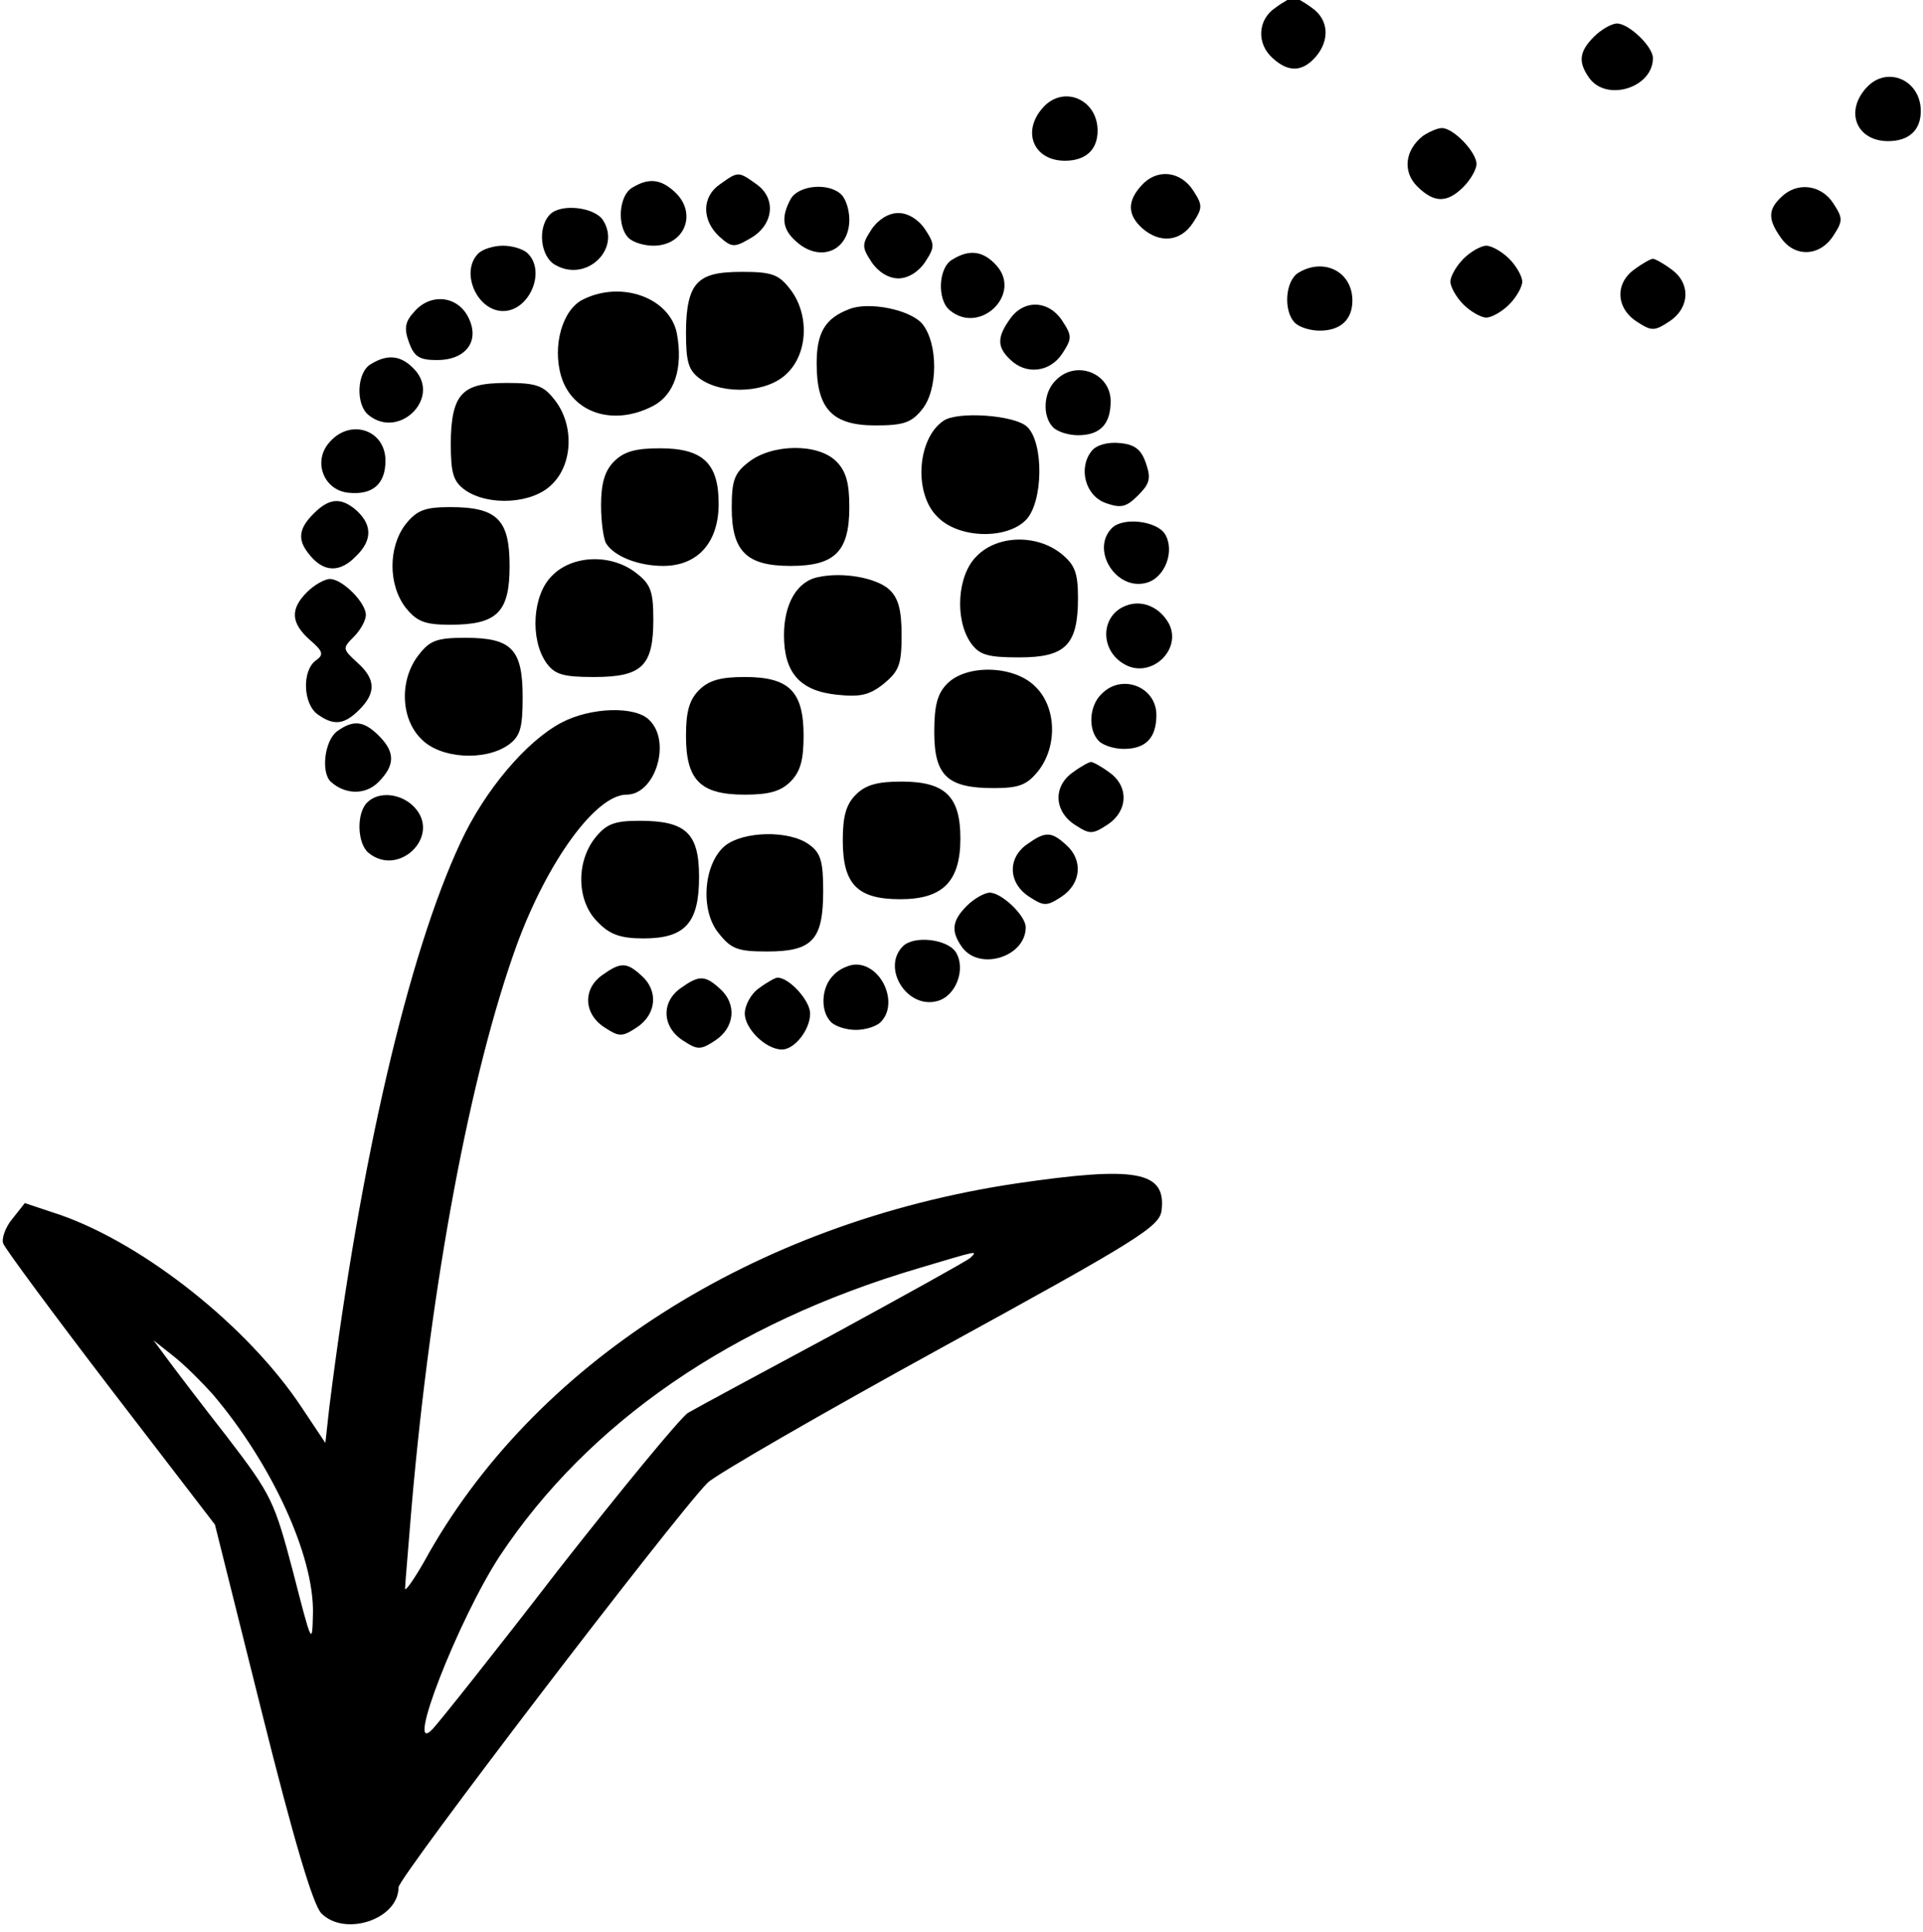 <?xml version="1.0" standalone="no"?>
<!DOCTYPE svg PUBLIC "-//W3C//DTD SVG 20010904//EN"
 "http://www.w3.org/TR/2001/REC-SVG-20010904/DTD/svg10.dtd">
<svg version="1.0" xmlns="http://www.w3.org/2000/svg"
 width="468pt" height="470pt" viewBox="0 0 468 470"
 preserveAspectRatio="xMidYMid meet">
<g transform="translate(0,470) scale(0.159,-0.159)"
fill="#000000" stroke="none">
<path d="M1952 2944 c-27 -18 -29 -55 -4 -77 24 -22 45 -21 65 1 23 26 21 58
-5 76 -12 9 -25 16 -28 16 -3 0 -16 -7 -28 -16z"/>
<path d="M2440 2900 c-23 -23 -25 -39 -7 -64 27 -36 97 -14 97 31 0 18 -37 53
-55 53 -8 0 -24 -9 -35 -20z"/>
<path d="M2857 2822 c-34 -37 -15 -82 33 -82 32 0 50 17 50 46 0 48 -52 70
-83 36z"/>
<path d="M1597 2792 c-34 -37 -15 -82 33 -82 32 0 50 17 50 46 0 48 -52 70
-83 36z"/>
<path d="M2178 2748 c-28 -22 -31 -55 -9 -77 26 -26 46 -26 71 -1 11 11 20 27
20 35 0 18 -35 55 -53 55 -7 0 -20 -6 -29 -12z"/>
<path d="M1102 2674 c-28 -19 -28 -55 -1 -80 19 -17 23 -17 47 -3 36 20 41 61
10 83 -28 20 -28 20 -56 0z"/>
<path d="M1747 2672 c-22 -24 -21 -45 1 -65 27 -24 59 -21 78 8 15 23 15 27 0
50 -20 30 -56 33 -79 7z"/>
<path d="M968 2669 c-21 -12 -24 -59 -6 -77 7 -7 24 -12 38 -12 49 0 68 51 32
83 -21 19 -39 21 -64 6z"/>
<path d="M1210 2651 c-15 -28 -12 -46 8 -64 37 -34 82 -15 82 33 0 14 -5 31
-12 38 -19 19 -66 15 -78 -7z"/>
<path d="M2726 2654 c-20 -19 -20 -34 0 -62 21 -30 59 -29 80 3 15 23 15 27 0
50 -19 29 -56 33 -80 9z"/>
<path d="M842 2628 c-20 -20 -15 -66 9 -78 47 -26 100 25 72 69 -13 20 -64 26
-81 9z"/>
<path d="M1334 2605 c-15 -23 -15 -27 0 -50 10 -15 26 -25 41 -25 15 0 31 10
41 25 15 23 15 27 0 50 -10 15 -26 25 -41 25 -15 0 -31 -10 -41 -25z"/>
<path d="M732 2568 c-28 -28 -2 -88 38 -88 40 0 66 60 38 88 -7 7 -24 12 -38
12 -14 0 -31 -5 -38 -12z"/>
<path d="M2240 2560 c-11 -11 -20 -27 -20 -35 0 -8 9 -24 20 -35 11 -11 27
-20 35 -20 8 0 24 9 35 20 11 11 20 27 20 35 0 8 -9 24 -20 35 -11 11 -27 20
-35 20 -8 0 -24 -9 -35 -20z"/>
<path d="M1458 2559 c-22 -12 -24 -62 -4 -78 46 -38 111 25 71 69 -20 22 -41
25 -67 9z"/>
<path d="M2502 2544 c-30 -21 -29 -59 3 -80 23 -15 27 -15 50 0 32 21 33 59 3
80 -12 9 -25 16 -28 16 -3 0 -16 -7 -28 -16z"/>
<path d="M1988 2539 c-21 -12 -24 -59 -6 -77 7 -7 24 -12 38 -12 32 0 50 17
50 46 0 44 -43 66 -82 43z"/>
<path d="M1067 2522 c-12 -13 -17 -37 -17 -75 0 -46 4 -58 22 -71 36 -25 104
-21 133 9 32 31 34 91 4 129 -17 22 -28 26 -73 26 -39 0 -57 -5 -69 -18z"/>
<path d="M893 2498 c-32 -15 -48 -71 -34 -118 17 -56 80 -77 141 -45 32 17 46
57 36 111 -11 54 -84 81 -143 52z"/>
<path d="M635 2480 c-15 -16 -17 -26 -9 -48 8 -22 16 -27 43 -27 44 0 66 29
48 65 -16 33 -57 38 -82 10z"/>
<path d="M1300 2483 c-37 -14 -50 -36 -50 -83 0 -70 24 -95 90 -95 42 0 55 4
71 24 25 30 25 101 1 131 -18 22 -82 35 -112 23z"/>
<path d="M1546 2468 c-20 -28 -20 -43 0 -62 24 -24 61 -20 80 9 15 23 15 27 0
50 -21 32 -59 33 -80 3z"/>
<path d="M568 2399 c-22 -12 -24 -62 -4 -78 46 -38 111 25 71 69 -20 22 -41
25 -67 9z"/>
<path d="M1616 2374 c-19 -18 -21 -55 -4 -72 7 -7 24 -12 38 -12 34 0 50 17
50 52 0 43 -53 64 -84 32z"/>
<path d="M707 2352 c-12 -13 -17 -37 -17 -75 0 -46 4 -58 22 -71 36 -25 104
-21 133 9 32 31 34 91 4 129 -17 22 -28 26 -73 26 -39 0 -57 -5 -69 -18z"/>
<path d="M1444 2312 c-40 -27 -46 -111 -9 -147 32 -33 105 -35 135 -5 27 27
28 119 2 143 -19 18 -107 24 -128 9z"/>
<path d="M505 2280 c-27 -29 -10 -74 28 -78 37 -4 57 13 57 49 0 47 -53 65
-85 29z"/>
<path d="M1671 2266 c-21 -26 -10 -69 22 -80 23 -8 31 -6 49 12 18 18 20 26
12 49 -7 21 -17 29 -40 31 -18 2 -36 -3 -43 -12z"/>
<path d="M940 2250 c-14 -14 -20 -33 -20 -67 0 -27 4 -53 8 -59 13 -20 50 -34
87 -34 53 0 85 36 85 95 0 62 -24 85 -90 85 -37 0 -55 -5 -70 -20z"/>
<path d="M1146 2249 c-22 -17 -26 -28 -26 -70 0 -67 23 -89 90 -89 68 0 90 22
90 90 0 37 -5 55 -20 70 -28 28 -98 27 -134 -1z"/>
<path d="M480 2170 c-23 -23 -25 -40 -7 -62 22 -28 47 -29 72 -3 26 25 25 50
-3 73 -22 17 -39 15 -62 -8z"/>
<path d="M621 2154 c-27 -35 -27 -93 0 -128 17 -21 29 -26 68 -26 72 0 91 19
91 90 0 71 -19 90 -91 90 -39 0 -51 -5 -68 -26z"/>
<path d="M1702 2148 c-33 -33 6 -96 52 -84 29 7 45 49 29 75 -13 20 -64 26
-81 9z"/>
<path d="M1495 2105 c-30 -29 -34 -97 -9 -133 13 -18 25 -22 74 -22 71 0 90
19 90 91 0 39 -5 51 -26 68 -38 30 -98 28 -129 -4z"/>
<path d="M845 2075 c-30 -29 -34 -97 -9 -133 13 -18 25 -22 73 -22 74 0 91 17
91 88 0 43 -4 54 -26 71 -38 30 -98 28 -129 -4z"/>
<path d="M1253 2073 c-33 -6 -53 -41 -53 -89 0 -57 24 -85 80 -91 36 -4 51 -1
73 17 23 19 27 29 27 74 0 39 -5 57 -19 70 -20 18 -71 27 -108 19z"/>
<path d="M470 2050 c-26 -26 -25 -47 4 -73 21 -18 22 -23 9 -32 -21 -16 -19
-66 3 -82 25 -18 41 -16 64 7 26 26 25 47 -3 72 -23 21 -23 22 -5 40 10 10 18
25 18 33 0 19 -36 55 -55 55 -8 0 -24 -9 -35 -20z"/>
<path d="M1723 2029 c-39 -15 -40 -69 -1 -90 40 -22 88 23 67 63 -14 25 -41
37 -66 27z"/>
<path d="M641 1954 c-30 -38 -28 -98 4 -129 29 -30 97 -34 133 -9 18 13 22 25
22 73 0 74 -17 91 -88 91 -43 0 -54 -4 -71 -26z"/>
<path d="M1450 1910 c-15 -15 -20 -33 -20 -74 0 -67 20 -86 91 -86 39 0 51 5
68 26 30 38 28 98 -4 129 -32 33 -105 35 -135 5z"/>
<path d="M1070 1900 c-15 -15 -20 -33 -20 -70 0 -68 22 -90 90 -90 37 0 55 5
70 20 15 15 20 33 20 70 0 68 -22 90 -90 90 -37 0 -55 -5 -70 -20z"/>
<path d="M1686 1894 c-19 -18 -21 -55 -4 -72 7 -7 24 -12 38 -12 34 0 50 17
50 52 0 43 -53 64 -84 32z"/>
<path d="M859 1850 c-53 -28 -117 -103 -154 -183 -80 -171 -154 -489 -201
-865 l-6 -54 -36 54 c-82 124 -241 250 -370 295 l-54 18 -19 -24 c-11 -13 -17
-31 -14 -38 3 -8 77 -108 165 -223 l159 -207 72 -288 c48 -192 78 -294 91
-307 36 -36 118 -9 118 40 0 15 421 566 473 619 12 12 173 105 357 206 303
166 335 186 338 211 7 60 -39 68 -223 41 -401 -60 -740 -276 -906 -579 -16
-28 -29 -46 -29 -41 0 6 5 62 10 125 30 345 90 664 161 860 47 128 121 230
168 230 44 0 69 81 35 114 -21 22 -90 20 -135 -4z m626 -819 c-6 -5 -100 -57
-210 -117 -110 -59 -210 -113 -222 -120 -12 -8 -101 -116 -199 -241 -97 -126
-184 -235 -192 -243 -44 -46 40 169 103 265 136 205 356 356 640 440 94 28 92
28 80 16z m-1159 -209 c90 -106 155 -247 153 -335 -1 -50 -2 -47 -30 62 -29
110 -33 119 -102 209 -40 51 -81 105 -92 120 l-20 27 29 -23 c17 -13 44 -40
62 -60z"/>
<path d="M516 1837 c-19 -14 -25 -62 -10 -77 22 -20 53 -21 73 -1 26 26 26 46
1 71 -23 23 -39 25 -64 7z"/>
<path d="M1642 1774 c-30 -21 -29 -59 3 -80 23 -15 27 -15 50 0 32 21 33 59 3
80 -12 9 -25 16 -28 16 -3 0 -16 -7 -28 -16z"/>
<path d="M1310 1740 c-15 -15 -20 -33 -20 -70 0 -67 22 -90 88 -90 65 0 92 27
92 93 0 64 -23 87 -90 87 -37 0 -55 -5 -70 -20z"/>
<path d="M562 1728 c-17 -17 -15 -63 2 -77 46 -38 111 25 71 69 -20 22 -55 26
-73 8z"/>
<path d="M911 1674 c-30 -38 -28 -98 4 -129 18 -19 35 -25 70 -25 64 0 85 24
85 94 0 67 -20 86 -91 86 -39 0 -51 -5 -68 -26z"/>
<path d="M1110 1662 c-33 -27 -39 -99 -10 -134 19 -24 29 -28 74 -28 70 0 86
18 86 93 0 46 -4 58 -22 71 -31 22 -100 20 -128 -2z"/>
<path d="M1572 1664 c-30 -21 -29 -59 3 -80 23 -15 27 -15 50 0 30 20 33 56 7
79 -23 21 -32 21 -60 1z"/>
<path d="M1480 1570 c-23 -23 -25 -39 -7 -64 27 -36 97 -14 97 31 0 18 -37 53
-55 53 -8 0 -24 -9 -35 -20z"/>
<path d="M1382 1508 c-33 -33 6 -96 52 -84 29 7 45 49 29 75 -13 20 -64 26
-81 9z"/>
<path d="M922 1464 c-30 -21 -29 -59 3 -80 23 -15 27 -15 50 0 30 20 33 56 7
79 -23 21 -32 21 -60 1z"/>
<path d="M1276 1464 c-19 -18 -21 -55 -4 -72 7 -7 24 -12 38 -12 14 0 31 5 38
12 28 28 2 88 -38 88 -10 0 -26 -7 -34 -16z"/>
<path d="M1042 1444 c-30 -21 -29 -59 3 -80 23 -15 27 -15 50 0 30 20 33 56 7
79 -23 21 -32 21 -60 1z"/>
<path d="M1162 1444 c-12 -8 -22 -26 -22 -39 0 -23 32 -55 57 -55 19 0 43 30
43 55 0 20 -32 55 -50 55 -3 0 -16 -7 -28 -16z"/>
</g>
</svg>
